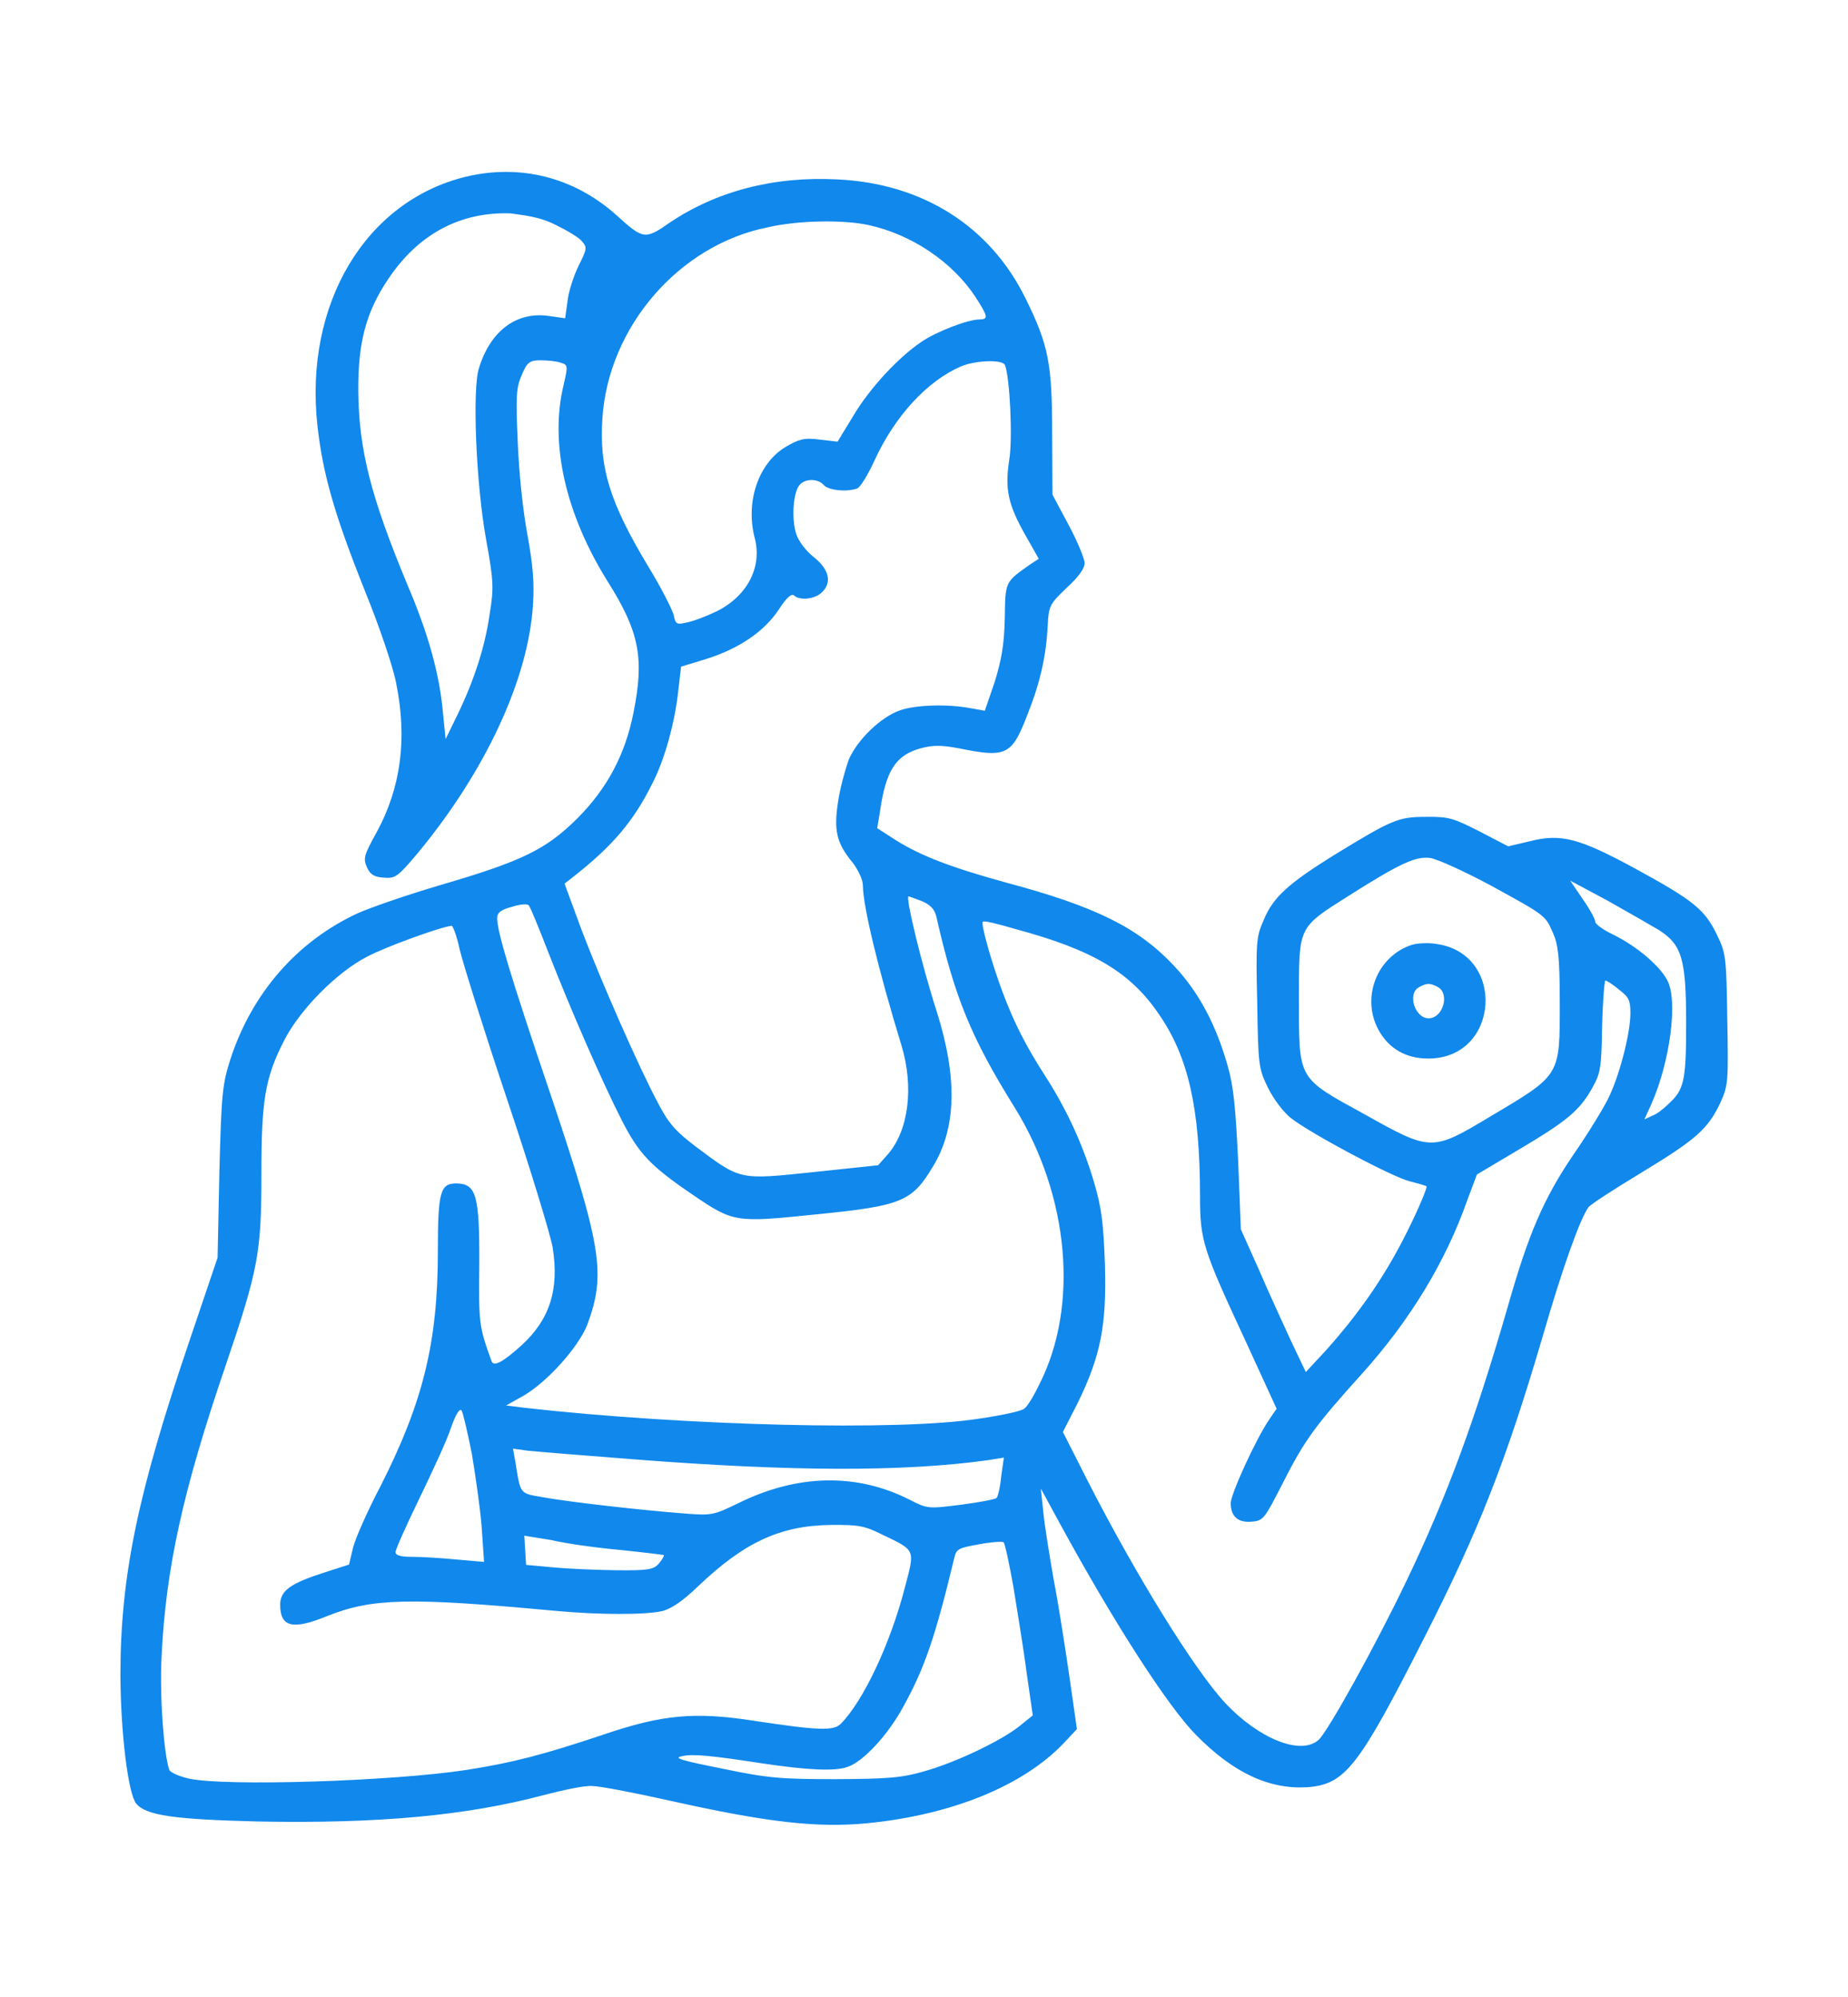 <?xml version="1.0" encoding="utf-8"?>
<!-- Generator: Adobe Illustrator 28.0.0, SVG Export Plug-In . SVG Version: 6.00 Build 0)  -->
<svg version="1.1" id="Warstwa_1" xmlns="http://www.w3.org/2000/svg" xmlns:xlink="http://www.w3.org/1999/xlink" x="0px" y="0px"
	 viewBox="0 0 62 67" style="enable-background:new 0 0 62 67;" xml:space="preserve">
<style type="text/css">
	.st0{fill:#1188EC;}
</style>
<g transform="translate(0,512) scale(0.1,-0.1)">
	<path class="st0" d="M156.3,5060.7c-33.7-8.2-54.3-42.7-49.8-83.5c1.8-16.3,5.7-29.8,15.9-55.4c4.9-12,9.6-26,10.5-31
		c3.8-18.6,1.6-35.1-6.5-50c-4.3-7.8-4.6-8.8-3.3-11.8c1.1-2.5,2.5-3.3,5.7-3.5c3.8-0.3,4.6,0.2,11.4,8.3
		c22.6,27.3,37,58.2,38.6,83.1c0.5,7.6,0,13.4-1.8,23.4c-1.5,7.8-2.9,20.9-3.3,31.4c-0.7,15.6-0.5,18.3,1.4,22.6
		c1.8,4.2,2.6,4.8,6.3,4.8c2.4,0,5.3-0.3,6.7-0.8c2.4-0.7,2.5-1,1-7.4c-4.8-19.8,0.7-43.4,14.7-65.9c10.8-17.1,12.4-25.9,8.7-44.3
		c-2.8-14-8.8-25.2-18.6-35.1c-10.6-10.6-18.5-14.5-46.2-22.6c-11.2-3.3-23.6-7.6-27.8-9.5c-20.4-9.5-35.3-26.8-42.5-48.6
		c-2.8-8.7-3.1-11.5-3.8-38.1L73,4698l-9.6-28.4c-17.3-51-23-78.7-23-111.8c0.1-19.5,2.6-39.7,5.3-43c3.3-4,12.8-5.3,40.7-6
		c40.7-0.8,70.2,2,95.8,8.8c6.5,1.7,13.9,3.3,16.4,3.1c2.6,0,14.4-2.3,26.5-5c32.3-7.2,48.9-9.1,65.8-7.5
		c28.5,2.8,52.4,12.6,66,26.9l4.4,4.7l-2.5,17.5c-1.4,9.6-3.7,24.5-5.3,32.7c-1.5,8.5-3.1,18.6-3.5,22.9l-0.8,7.6l6.1-11.2
		c18.5-34,36.6-62,46-71.5c12.6-12.8,24.6-18.3,37.4-17.5c12.6,1,17.1,6.7,39.2,50.3c18.3,35.9,27.4,59.3,39.5,100.4
		c6.9,23.9,12.8,40.3,15.6,44c0.9,1,8.7,6.1,17.5,11.4c18.3,11.1,22.4,14.6,26.6,23.4c2.7,6,2.8,6.9,2.4,28.2
		c-0.3,21.3-0.5,22.2-3.6,28.6c-4.1,8.3-7.8,11.3-27.4,22c-18.6,10.1-24.8,11.8-35.3,9.1l-7.2-1.7l-9.6,5c-8.7,4.4-10.2,5-17.9,4.9
		c-9.5,0-11.4-0.9-31.2-13c-14.9-9.3-20.3-14-23.4-21.8c-2.4-5.3-2.6-7.5-2.1-27.6c0.3-21.1,0.5-22.1,3.6-28.5
		c1.8-3.7,5.2-8.2,7.6-10.1c6.7-5.3,34.4-20,40-21.3c2.7-0.7,5.3-1.4,5.6-1.7c0.3-0.3-2.5-7.2-6.5-15.2
		c-7.2-14.5-15.9-27.2-27.5-40.1l-6.5-7l-5,10.5c-2.7,5.9-7.6,16.5-10.8,24l-6,13.4l-0.9,23c-0.9,18-1.5,24.8-3.5,31.8
		c-4,14.1-9.8,24.9-18.1,33.7c-12.1,12.9-26.6,19.9-56.1,27.8c-18.2,5-28.6,8.9-37.2,14.3l-6.2,4l0.9,5.4c2,14,5.3,19.1,13.7,21.4
		c4,1.1,6.9,1.1,12.8,0c16.2-3.3,17.8-2.3,23.2,11.8c4.1,10.3,6.1,19.4,6.6,29.2c0.3,6.8,0.7,7.4,6.3,12.8c4,3.6,6.1,6.6,6.1,8.3
		c0,1.5-2.5,7.5-5.4,12.9l-5.4,10.1l-0.1,20.5c0,23.4-1.2,29.7-8.9,45.3c-11.9,24.3-34.6,38.7-63.3,40c-21.3,1.1-40.6-4-56.4-14.7
		c-8-5.6-8.7-5.4-17.7,2.8C192.7,5060.4,174.7,5065.1,156.3,5060.7z M186.7,5044.4c3.5-1.7,7.5-4.1,8.5-5.3c1.8-2.1,1.8-2.6-1.1-8.3
		c-1.6-3.3-3.4-8.7-3.7-11.9l-0.8-5.7l-5.6,0.8c-10.8,1.5-19.5-5.1-23.3-17.5c-2.3-6.9-1-38.9,2.4-57.6c2.5-13.7,2.6-16.3,1.2-24.8
		c-1.5-10.8-5.1-22.1-10.8-33.9l-4-8.2l-0.9,8.9c-1.1,12.8-5,26.7-11.8,42.6c-12.4,29.8-16.4,45.5-16.6,65.3
		c-0.1,16.3,2.6,26.5,10,37.5c10.1,15.2,24.3,22.7,41.1,22.1C178.2,5047.5,182,5046.8,186.7,5044.4z M291.3,5044.5
		c14.4-3.1,28.2-12.3,36-24.2c4.2-6.5,4.4-7.5,1.2-7.5c-3.7,0-14.5-4.1-19.5-7.6c-7.8-5.3-17.3-15.6-22.7-24.7l-5.3-8.7l-6.1,0.7
		c-5.1,0.7-6.9,0.1-11.2-2.4c-9.1-5.3-13.7-18.3-10.5-30.6c2.6-9.8-2.5-19.5-12.7-24.6c-3.5-1.7-8-3.4-10.2-3.8
		c-3.3-0.8-3.7-0.5-4.3,2.6c-0.5,1.8-4.2,9.2-8.5,16.2c-13,21.6-16.5,33.2-15.4,49.7c2,30.8,25.8,58.2,55.4,64.1
		C267.7,5046.1,283,5046.3,291.3,5044.5z M337.2,4997.4c1.6-4.3,2.6-24.5,1.4-31.7c-1.5-9.8-0.5-14.9,5.6-25.6l4.3-7.6l-2.6-1.7
		c-8.8-6.2-8.6-5.7-8.8-18.3c-0.2-8.9-1.1-13.9-3.4-21.4l-3.3-9.6l-5,0.9c-7.5,1.4-18.3,1.1-23.6-0.8c-6.3-2.3-14-9.6-17-16.4
		c-1.2-3.3-2.9-9.4-3.6-14c-1.5-9.6-0.7-14,4.9-20.7c1.8-2.4,3.4-5.7,3.4-7.6c0-6.9,5.2-28.4,13-53.9c4.1-13.7,2.4-28.2-4.6-36.3
		l-3.3-3.7l-21.7-2.3c-25-2.6-24.3-2.8-39.4,8.5c-6.7,5.1-9.1,7.7-12.6,14.4c-6.6,12.3-19.2,41.1-25.8,58.4l-5.7,15.5l2.7,2.1
		c13.4,10.5,20.5,18.8,26.9,31.8c4,7.8,7.5,20.4,8.6,31.2l0.9,7.7l8.5,2.6c11.1,3.5,19.5,9.3,24.3,16.6c2.6,4,4.2,5.4,5.1,4.7
		c1.7-1.7,6.7-1.4,9.2,0.9c3.6,3.3,2.7,7.7-2.5,11.9c-2.7,2.1-5.2,5.4-6,7.9c-1.6,5-1,13.8,1.1,16.3c1.8,2.3,6.3,2.3,8.2,0
		c1.5-1.7,7.6-2.4,11.2-1.1c1.1,0.5,3.6,4.6,5.7,9.2c6.9,15.1,17.8,26.9,29.2,31.8C327.7,4999.2,336.7,4999.4,337.2,4997.4z
		 M500.1,4822.9c18.6-10.2,18.3-10,20.9-15.9c1.7-3.8,2.3-7.8,2.3-23.2c0-25,0.5-24.3-23.4-38.5c-19.5-11.7-19.8-11.7-42.1,0.8
		c-22.6,12.4-22,11.4-22,38.4c0,24.8-0.5,24,16.5,34.8c17.7,11.2,22.6,13.4,27.6,12.8C482.6,4831.6,491.7,4827.4,500.1,4822.9z
		 M556.6,4807.9c7.6-4.9,9.1-9.5,9.1-31.2c0-19.7-0.7-22.4-6.1-27.3c-1.4-1.4-3.8-3.3-5.3-3.8l-2.6-1.2l2.4,5.3
		c6.2,14.1,8.9,34.5,5.3,41.3c-2.5,4.9-10.3,11.5-18,15.3c-3.4,1.6-6.2,3.6-6.2,4.4c0,0.9-1.8,4.2-4.2,7.6l-4.2,6.2l12.7-6.8
		C546.4,4813.8,554.1,4809.4,556.6,4807.9z M309.1,4817.7c2.9-1.2,4.4-2.7,5-5.1c6.2-27.4,11.8-40.9,26.3-64.2
		c18.3-29.5,21.7-66.6,8.3-92.9c-1.8-3.8-4.1-7.6-5.1-8.2c-0.9-0.8-7.8-2.3-15.6-3.4c-26.3-4.1-97.6-2.4-151.9,3.7l-6.3,0.8l5.9,3.3
		c8,4.7,18.3,16.2,21.3,23.7c6.3,17,5,25.8-12,76.5c-13.8,40.7-18.2,55.5-18.2,60c0,1.8,1.1,2.8,4.9,3.8c2.7,0.9,5.3,1.1,5.7,0.5
		c0.5-0.5,3.4-7.6,6.5-15.6c7.2-18.5,18-43.4,24.8-56.7c5.7-11.1,9.6-15.2,23.7-24.8c13.7-9.3,14.2-9.4,41.3-6.6
		c29.1,2.9,32.3,4.3,39.5,16.4c7.7,12.9,8,29.7,1.1,51.6c-5,15.4-10.6,38.7-9.5,38.7C304.6,4819.4,306.8,4818.5,309.1,4817.7z
		 M340.9,4808.2c25.9-7,38.5-14.5,48.1-28.8c9.6-14,13.6-31.2,13.6-60.6c0-15.1,0.9-17.8,15.2-48.6l10.5-22.9l-2.4-3.5
		c-4.6-6.7-13-25.2-13-28.2c0-4.4,2.4-6.6,7-6.2c4,0.3,4.3,0.9,10.6,13.2c7.2,14.2,10.8,19.1,26.5,36.5c16,17.8,28,37.5,35.2,58
		l3.3,8.8l13.8,8.2c16.2,9.6,20.5,13.1,24.7,20.5c2.9,5.1,3.3,6.6,3.5,20.9c0.2,8.5,0.8,15.5,1.1,15.5s2.4-1.2,4.6-3.1
		c3.3-2.5,3.8-3.6,3.8-7.9c0-6.8-3.8-21.5-7.6-28.9c-1.7-3.4-6.9-11.9-11.7-18.8c-9.8-14.5-14.9-26.3-21.8-50.6
		c-11-38.1-20.3-63.5-33.9-91.9c-10.5-22-26.7-51.2-29.7-53.7c-6-5.2-20,0.5-31.2,12.4c-10.4,11.2-29.9,42.7-46.3,74.8l-8.2,16.2
		l4.9,9.6c7.8,15.9,9.8,26.3,9.2,46.5c-0.5,14-1.1,19-3.6,27.5c-3.8,13-9.4,24.9-16.4,35.8c-6.6,10.2-10.6,18.2-14.3,28.1
		c-3.7,9.8-7.6,23.7-6.6,23.7C330,4811.2,335.1,4809.9,340.9,4808.2z M154.2,4801.5c1.1-4.7,8.2-27.3,15.9-50.3
		c7.7-22.9,14.5-45.3,15.3-49.7c2.3-14.2-1-24.3-10.4-32.9c-6.2-5.6-9.4-7.4-10.1-5.3c-4.2,11.7-4.3,12.3-4.1,32.3
		c0.1,23.4-1,27.2-7.7,27.3c-5.4,0-6.2-2.8-6.2-22.9c0-30.4-5-50.6-19.2-78.6c-4.2-8-8.3-17.2-9.2-20.5l-1.4-5.9l-7.8-2.5
		c-11.9-3.8-15.3-6.2-15.3-11c0-7.5,4.2-8.5,15.7-3.8c15.2,6.1,27.8,6.3,76.4,1.8c14.9-1.4,30.4-1.4,36.1-0.1
		c3.3,0.9,6.9,3.4,12.3,8.6c15.3,14.5,27.3,20.1,44.2,20.3c9.2,0.1,11.4-0.3,17-3.1c11.7-5.6,11.3-4.9,7.8-18.2
		c-4.8-18.5-13.8-37.7-21.4-45.4c-2.5-2.5-7.4-2.3-29.9,1.1c-19.1,2.9-30,2-49.9-4.8c-20-6.7-30.4-9.4-45.8-11.8
		c-24.6-3.8-80.9-5.6-93.2-2.9c-3.3,0.8-6.1,2-6.5,2.9c-1.8,5-3.3,24.8-2.6,37.9c1.4,29.7,7.2,55.9,21.4,97.5
		c11.2,32.9,12.1,38.3,12.1,64.9c0,24.1,1.2,31.9,7.5,44.2c5.1,10.3,17.7,23.1,27.8,28.3c6.1,3.3,24.9,10.1,28.3,10.4
		C151.8,4810,153.2,4806.1,154.2,4801.5z M158.3,4632.2c1.2-7.2,2.8-18.2,3.3-24.6l0.8-11.7l-9.2,0.8c-5.1,0.5-11.8,0.9-14.9,0.9
		c-4,0-5.6,0.5-5.6,1.6c0,0.9,3.6,8.9,8,18c4.3,8.9,9.3,19.6,10.6,23.7c1.7,4.9,3.1,6.8,3.6,5.7
		C155.4,4645.7,156.9,4639.2,158.3,4632.2z M212.9,4630.3c52.8-4.1,89.8-4.2,118.3-0.3l5.6,0.9l-0.9-6.3c-0.3-3.5-1.1-6.7-1.5-7.2
		c-0.5-0.5-5.7-1.5-11.9-2.3c-11.1-1.4-11.3-1.4-17.2,1.6c-17.8,9.1-37.8,8.7-57.6-1.1c-8.5-4.1-8.8-4.2-18.8-3.4
		c-12.9,1-37.4,3.7-46.8,5.4c-7.8,1.4-7.4,0.7-9.2,11.9l-0.8,4.4l5.1-0.7C180.1,4632.9,196.2,4631.6,212.9,4630.3z M208.2,4599.9
		c7.7-0.8,14.3-1.6,14.5-1.7c0.2-0.2-0.5-1.5-1.6-2.8c-1.8-2.1-3.5-2.4-14.5-2.3c-6.8,0.1-16.4,0.5-21.3,1l-8.8,0.8l-0.3,4.9
		l-0.3,4.9l9.2-1.5C190.1,4602,200.5,4600.6,208.2,4599.9z M340,4587.5c1.2-7.7,3.4-20.6,4.4-28.6l2.1-14.5l-4.1-3.3
		c-6-5-21.5-12.4-32.1-15.4c-7.9-2.3-12.4-2.6-29.9-2.7c-18.2,0-22.6,0.3-37.9,3.5c-14,2.8-16.8,3.6-13.7,4.2
		c3.6,0.9,10.6,0.1,26.9-2.4c15.3-2.3,24.5-2.7,28.6-1.2c5.1,1.6,13.6,10.6,18.9,20.5c7,12.7,10.6,23.2,16.9,49.4
		c0.8,3.3,1.2,3.5,8.3,4.8c4.2,0.8,7.9,1,8.3,0.7C337.2,4601.9,338.6,4595.3,340,4587.5z"/>
	<path class="st0" d="M473.8,4803c-11.9-3.8-17.3-17.9-11.2-28.8c3.5-6.2,9.2-9.4,16.6-9.4c24.1,0,26.2,35.5,2.4,38.5
		C479.2,4803.7,475.6,4803.5,473.8,4803z M482.4,4788.8c4.1-2.3,1.7-10.5-3.1-10.5c-4.6,0-7.2,8.2-3.3,10.4
		C478.7,4790.2,479.7,4790.2,482.4,4788.8z"/>
</g>
</svg>
